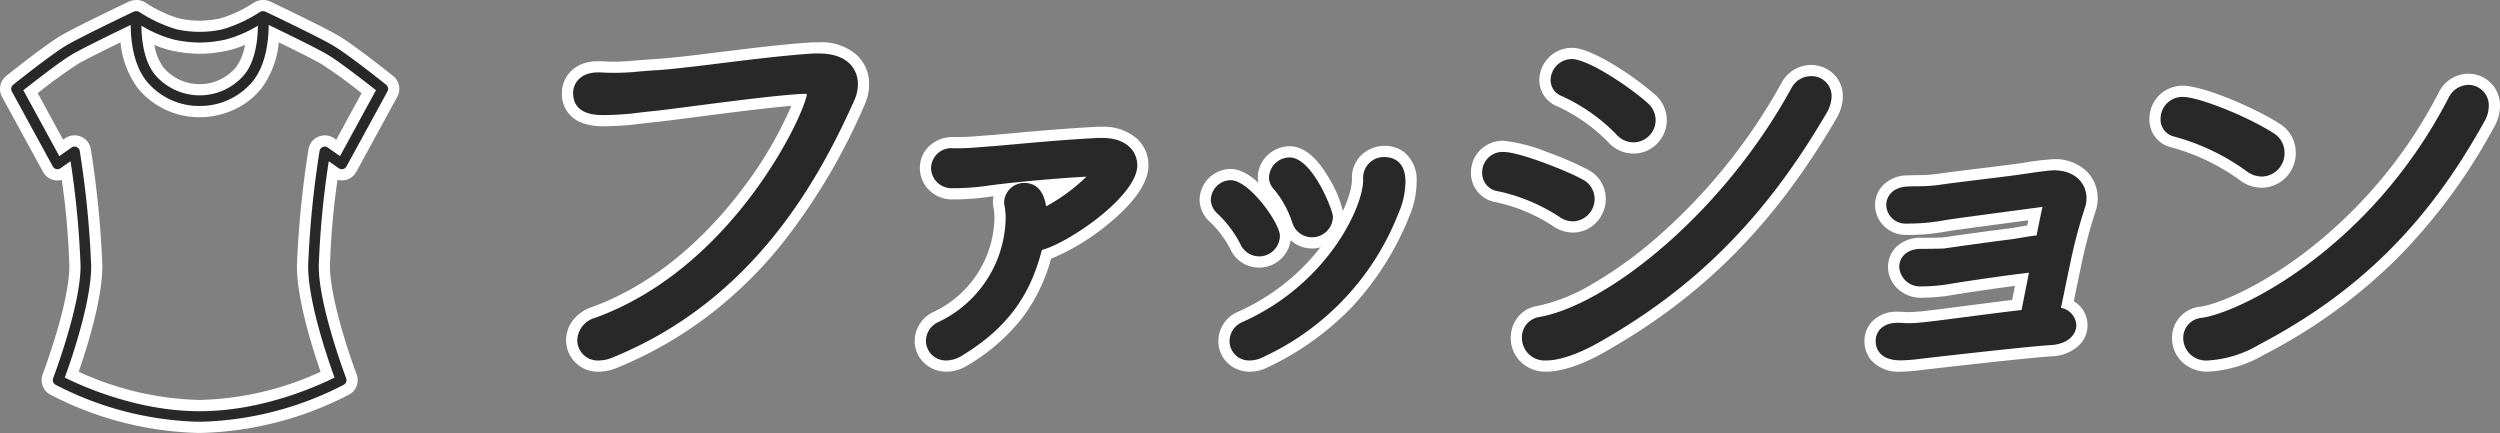 <svg height="57.966" viewBox="0 0 334.699 57.966" width="334.699" xmlns="http://www.w3.org/2000/svg"><rect x="0" y="0" width="334.699" height="57.966" fill="#808080" stroke="none"/><path d="m32.922 55.662h-.742c-3.805.241-8.065.768-12.186 1.279-3.254.4-6.329.784-8.656.95-.81.044-1.584.106-2.345.166a32.017 32.017 0 0 1 -4.627.174c-.281-.016-.565-.034-.832-.034h-.248c-2.256.003-3.286 1.416-3.286 2.733 0 2.977 3.061 2.977 4.214 2.977a39.733 39.733 0 0 0 4.777-.345c.627-.072 1.283-.146 2.019-.217 1.283-.146 3.125-.385 5.208-.656 5-.649 11.228-1.455 14.538-1.626h.244c.144 0 .227.012.3.01-.3 2.704-9.814 23.267-28.343 29.973a3.233 3.233 0 0 0 -2.4 2.985 2.734 2.734 0 0 0 2.915 2.728 4.91 4.91 0 0 0 1.928-.445c18.467-7.563 27.227-23.194 32.189-34.259a5.25 5.25 0 0 0 .537-2.3c0-1.977-1.367-4.093-5.2-4.093" fill="#282828" transform="translate(76.729 -48.5)"/><path d="m3.472 98.259a4.23 4.23 0 0 1 -4.415-4.228 4.415 4.415 0 0 1 .81-2.512 5.229 5.229 0 0 1 2.586-1.886c9.465-3.428 16.27-10.579 20.311-15.974a52.54 52.54 0 0 0 6.452-10.986c-3.441.289-8.566.953-12.805 1.5-2.009.262-3.908.509-5.232.659h-.024c-.745.073-1.42.149-1.994.215a40.875 40.875 0 0 1 -4.948.355 8.17 8.17 0 0 1 -3.108-.484 4.06 4.06 0 0 1 -2.605-3.988c0-2.1 1.644-4.232 4.786-4.232h.247c.284 0 .563.016.833.032h.084.007c.325.02.649.03.992.03.932 0 1.839-.073 2.8-.151l.63-.05.093-.007c.729-.057 1.484-.117 2.274-.16 2.281-.163 5.323-.54 8.543-.939h.022c4.131-.512 8.4-1.042 12.275-1.287h.091.742a7.127 7.127 0 0 1 5.075 1.714 5.268 5.268 0 0 1 1.633 3.878 6.787 6.787 0 0 1 -.68 2.941 82.628 82.628 0 0 1 -11.229 18.751 57.752 57.752 0 0 1 -9.279 9.064 53.621 53.621 0 0 1 -12.452 7.18 6.387 6.387 0 0 1 -2.515.565zm27.828-38.688a1.5 1.5 0 0 1 1.491 1.664c-.213 1.937-3.051 8.116-7.625 14.223-4.288 5.724-11.533 13.32-21.7 17l-.015.005c-1.3.453-1.4 1.316-1.4 1.569a1.247 1.247 0 0 0 1.415 1.228 3.446 3.446 0 0 0 1.314-.315l.043-.018c17.983-7.362 26.532-22.637 31.397-33.486l.026-.055a3.725 3.725 0 0 0 .379-1.631 2.285 2.285 0 0 0 -.693-1.7 4.354 4.354 0 0 0 -3.011-.9h-.692c-3.771.241-7.98.763-12.051 1.268h-.022c-3.266.4-6.351.787-8.712.955h-.025c-.758.041-1.5.1-2.213.156l-.095.007-.621.05c-1.022.083-1.987.161-3.04.161-.4 0-.786-.011-1.171-.035h-.083c-.239-.014-.464-.027-.662-.027h-.248c-1.317 0-1.786.636-1.786 1.232 0 .808.2 1.477 2.714 1.477a38.522 38.522 0 0 0 4.608-.336c.582-.067 1.268-.144 2.031-.219 1.3-.148 3.18-.393 5.172-.652 5.023-.651 11.274-1.462 14.654-1.637h.078.243c.122 0 .214.005.276.009h.02z" fill="#fff" transform="translate(76.729 -48.5)"/><path d="m46.292 61.327h-.491c-4.278.219-8.658.619-11.655.89-1.249.112-2.2.2-2.73.233l-1.137.088c-1.074.086-2.179.174-3.252.174h-.587a2.721 2.721 0 0 0 -3.023 2.648 2.753 2.753 0 0 0 2.863 2.7 33.8 33.8 0 0 0 5.208-.407l.231-.03c3.8-.479 9.462-.956 12.5-1.111a24.334 24.334 0 0 1 -5.4 3.975c-.4-2.708-1.945-3.133-2.873-3.133a2.684 2.684 0 0 0 -2.748 2.658l.07.457a8.8 8.8 0 0 1 .136 1.67 15.7 15.7 0 0 1 -8.961 13.816 2.8 2.8 0 0 0 -1.712 2.568 2.65 2.65 0 0 0 2.754 2.594 3.913 3.913 0 0 0 1.934-.555c5.96-3.6 9.213-7.872 10.831-14.237 3.484-.884 12.778-7.165 12.778-11.338 0-1.688-1.239-3.662-4.729-3.662" fill="#282828" transform="translate(101.232 -42.861)"/><path d="m25.479 92.618a4.325 4.325 0 0 1 -2.979-1.159 3.994 3.994 0 0 1 -1.27-2.935 4.3 4.3 0 0 1 2.535-3.907 14.2 14.2 0 0 0 8.135-12.477 7.444 7.444 0 0 0 -.1-1.363q-.008-.04-.015-.081l-.07-.457a1.5 1.5 0 0 1 -.017-.221 4.134 4.134 0 0 1 .093-.89l-.109.014a35.356 35.356 0 0 1 -5.4.419 4.372 4.372 0 0 1 -3.182-1.309 4.2 4.2 0 0 1 -1.181-2.891 4.038 4.038 0 0 1 1.165-2.856 4.547 4.547 0 0 1 3.358-1.292h.587c1.021 0 2.094-.086 3.133-.169l1.141-.088h.019c.431-.028 1.193-.1 2.157-.183l.662-.059c2.922-.265 7.338-.665 11.585-.882h.071.491.006a6.818 6.818 0 0 1 4.706 1.602 4.839 4.839 0 0 1 1.526 3.554c0 2.948-3.071 6.018-5.647 8.074a30.1 30.1 0 0 1 -7.4 4.443 23.219 23.219 0 0 1 -3.83 7.883 26.088 26.088 0 0 1 -7.461 6.458l-.045.026a5.38 5.38 0 0 1 -2.664.746zm9.261-22.412a10.358 10.358 0 0 1 .16 1.934 17.187 17.187 0 0 1 -9.779 15.152l-.013.007a1.34 1.34 0 0 0 -.881 1.226 1.156 1.156 0 0 0 1.254 1.094 2.425 2.425 0 0 0 1.181-.353 23.141 23.141 0 0 0 6.6-5.693 20.738 20.738 0 0 0 3.527-7.615 1.5 1.5 0 0 1 1.085-1.084 24.144 24.144 0 0 0 7.126-4.156c3.331-2.659 4.519-4.7 4.519-5.73 0-1.353-1.206-2.161-3.226-2.162h-.453c-4.177.215-8.542.611-11.433.872l-.665.06c-1.017.091-1.753.157-2.223.188l-1.128.087c-1.093.087-2.228.178-3.368.178h-.583c-1.413 0-1.523.879-1.523 1.148a1.258 1.258 0 0 0 1.363 1.2 32.157 32.157 0 0 0 5-.393l.244-.032c3.93-.5 9.605-.968 12.613-1.122a1.5 1.5 0 0 1 1.137 2.56 25.966 25.966 0 0 1 -5.749 4.232 1.5 1.5 0 0 1 -2.2-1.1c-.27-1.849-1.083-1.849-1.389-1.849a1.292 1.292 0 0 0 -.926.37 1.082 1.082 0 0 0 -.319.693z" fill="#fff" transform="translate(101.232 -42.861)"/><path d="m48.538 71.339a2.749 2.749 0 0 0 2.636 1.985 2.791 2.791 0 0 0 2.81-2.756c0-.842-2.746-7.932-5.8-7.932a2.775 2.775 0 0 0 -2.756 2.648 2.266 2.266 0 0 0 .652 1.6 13.581 13.581 0 0 1 2.456 4.458" fill="#282828" transform="translate(124.467 -41.557)"/><path d="m51.174 74.824a4.259 4.259 0 0 1 -4.06-3.014v-.01a12.173 12.173 0 0 0 -2.118-3.887 3.767 3.767 0 0 1 -1.064-2.629 4.111 4.111 0 0 1 1.289-2.935 4.332 4.332 0 0 1 2.967-1.213c1.885 0 3.684 1.483 5.348 4.408a15.34 15.34 0 0 1 1.951 5.023 4.294 4.294 0 0 1 -4.313 4.257zm-1.211-3.953a1.257 1.257 0 0 0 1.211.953 1.3 1.3 0 0 0 1.308-1.187 17.046 17.046 0 0 0 -1.669-3.8c-1.25-2.128-2.24-2.7-2.627-2.7a1.288 1.288 0 0 0 -1.256 1.148.767.767 0 0 0 .208.53l.054.056a15.007 15.007 0 0 1 2.771 5z" fill="#fff" transform="translate(124.467 -41.557)"/><path d="m63.522 62.61a2.778 2.778 0 0 0 -2.861 2.807v.319c0 3.454-4.647 13.816-16.143 18.958a2.78 2.78 0 0 0 -1.736 2.552 2.591 2.591 0 0 0 2.7 2.594 3.665 3.665 0 0 0 1.67-.393 35.3 35.3 0 0 0 18.22-19.257 10.786 10.786 0 0 0 .958-4.29c0-2.967-1.963-3.288-2.808-3.288" fill="#282828" transform="translate(121.832 -41.584)"/><path d="m45.484 91.341a4.25 4.25 0 0 1 -2.967-1.161 4.025 4.025 0 0 1 -1.234-2.933 4.275 4.275 0 0 1 2.638-3.928 28.83 28.83 0 0 0 11.756-9.6c2.556-3.605 3.484-6.747 3.484-7.978v-.319a4.2 4.2 0 0 1 1.423-3.222 4.518 4.518 0 0 1 2.938-1.091 4.335 4.335 0 0 1 2.625.835 4.8 4.8 0 0 1 1.683 3.956 12.267 12.267 0 0 1 -1.079 4.883 39.067 39.067 0 0 1 -7.551 11.872 38.411 38.411 0 0 1 -11.386 8.14 5.13 5.13 0 0 1 -2.33.546zm18.038-27.231a1.292 1.292 0 0 0 -1.361 1.307v.319a12.148 12.148 0 0 1 -1.013 4.254 26.975 26.975 0 0 1 -3.024 5.46 31.837 31.837 0 0 1 -12.994 10.614l-.033.014a1.284 1.284 0 0 0 -.815 1.168 1.1 1.1 0 0 0 1.2 1.094 2.167 2.167 0 0 0 1-.236l.018-.004a35.474 35.474 0 0 0 10.522-7.505 36.134 36.134 0 0 0 6.968-10.989l.01-.013a9.3 9.3 0 0 0 .83-3.693 2.029 2.029 0 0 0 -.492-1.561 1.405 1.405 0 0 0 -.816-.229z" fill="#fff" transform="translate(121.832 -41.584)"/><path d="m47.963 74.366a2.785 2.785 0 0 0 2.808-2.754c0-1.7-4.091-7.451-6.6-7.451a2.717 2.717 0 0 0 -2.65 2.646 2.62 2.62 0 0 0 .882 1.822 14.894 14.894 0 0 1 3.1 4.132 2.745 2.745 0 0 0 2.46 1.6" fill="#282828" transform="translate(120.58 -40.039)"/><path d="m47.963 75.866a4.214 4.214 0 0 1 -3.8-2.423 13.517 13.517 0 0 0 -2.72-3.661q-.049-.04-.094-.085a4.114 4.114 0 0 1 -1.329-2.89 4.2 4.2 0 0 1 4.15-4.146c1.119 0 2.966.632 5.4 3.646.45.556 2.693 3.422 2.693 5.305a4.286 4.286 0 0 1 -4.3 4.254zm-4.541-8.342a16.51 16.51 0 0 1 3.412 4.547l.01.021a1.261 1.261 0 0 0 1.118.774 1.284 1.284 0 0 0 1.307-1.238 10.463 10.463 0 0 0 -2.11-3.538c-1.456-1.769-2.6-2.429-2.987-2.429a1.226 1.226 0 0 0 -1.15 1.146 1.2 1.2 0 0 0 .4.717z" fill="#fff" transform="translate(120.58 -40.039)"/><path d="m71.4 71.56a2.993 2.993 0 0 0 2.855-3.039 2.931 2.931 0 0 0 -1.564-2.542c-2.133-1.191-8.536-3.713-10.633-3.713a2.732 2.732 0 0 0 -2.858 2.734 2.458 2.458 0 0 0 2.143 2.532 24.331 24.331 0 0 1 8.2 3.43 3.188 3.188 0 0 0 1.858.6" fill="#282828" transform="translate(139.232 -41.926)"/><path d="m71.4 73.06a4.651 4.651 0 0 1 -2.69-.854 22.789 22.789 0 0 0 -7.585-3.195 3.953 3.953 0 0 1 -3.425-4.011 4.274 4.274 0 0 1 1.134-2.883 4.333 4.333 0 0 1 3.219-1.346 21.857 21.857 0 0 1 5.819 1.5 45.122 45.122 0 0 1 5.546 2.4l.026.015a4.4 4.4 0 0 1 2.307 3.837 4.6 4.6 0 0 1 -1.251 3.163 4.289 4.289 0 0 1 -3.1 1.374zm-9.342-9.294a1.239 1.239 0 0 0 -1.358 1.234.968.968 0 0 0 .854 1.047h.02a19.376 19.376 0 0 1 4.74 1.494 31.016 31.016 0 0 1 4.032 2.154l.054.036a1.69 1.69 0 0 0 1 .33 1.494 1.494 0 0 0 1.355-1.539 1.464 1.464 0 0 0 -.81-1.24c-2.154-1.198-8.245-3.516-9.891-3.516z" fill="#fff" transform="translate(139.232 -41.926)"/><path d="m65.281 60.989a24.07 24.07 0 0 1 7.319 5.138 3.039 3.039 0 0 0 2.339 1.06 2.987 2.987 0 0 0 2.917-2.977 3.041 3.041 0 0 0 -1.076-2.293c-2.654-2.369-8.077-5.882-10.131-5.882a2.864 2.864 0 0 0 -2.855 2.794 2.275 2.275 0 0 0 1.491 2.161" fill="#282828" transform="translate(143.8 -48.129)"/><path d="m74.934 68.686a4.539 4.539 0 0 1 -3.434-1.532 22.782 22.782 0 0 0 -6.784-4.775 3.776 3.776 0 0 1 -2.428-3.552 4.363 4.363 0 0 1 4.355-4.294c1.234 0 3.123.763 5.616 2.269a40 40 0 0 1 5.511 3.992 4.519 4.519 0 0 1 1.579 3.414 4.472 4.472 0 0 1 -1.295 3.144 4.351 4.351 0 0 1 -3.12 1.334zm-8.289-11.152a1.363 1.363 0 0 0 -1.355 1.294.781.781 0 0 0 .548.768h.006a25.71 25.71 0 0 1 7.827 5.483l.039.042a1.537 1.537 0 0 0 1.224.563 1.486 1.486 0 0 0 1.417-1.477 1.557 1.557 0 0 0 -.567-1.167l-.007-.006a36.785 36.785 0 0 0 -5.067-3.665c-2.4-1.448-3.684-1.835-4.065-1.835z" fill="#fff" transform="translate(143.8 -48.129)"/><path d="m100.6 57.181a2.975 2.975 0 0 0 -2.67 1.634c-9.242 16.867-24.718 29.023-33.703 30.605a2.739 2.739 0 0 0 -2.359 2.786 3.031 3.031 0 0 0 3.225 3.039c2.51 0 5.633-1.6 6.86-2.293 13.054-7.315 22.518-16.815 30.7-30.831a4.628 4.628 0 0 0 .676-2.211 2.673 2.673 0 0 0 -2.73-2.73" fill="#282828" transform="translate(141.887 -46.987)"/><path d="m65.093 96.745a4.741 4.741 0 0 1 -3.493-1.421 4.507 4.507 0 0 1 -1.23-3.118 4.455 4.455 0 0 1 .908-2.7 4.1 4.1 0 0 1 2.722-1.568 24.028 24.028 0 0 0 7.245-2.9 55.7 55.7 0 0 0 8.755-6.32 76.807 76.807 0 0 0 16.617-20.618 4.491 4.491 0 0 1 3.987-2.416 4.347 4.347 0 0 1 2.859 1.08 4.149 4.149 0 0 1 1.371 3.15 6.046 6.046 0 0 1 -.859 2.928l-.022.039c-8.325 14.249-17.968 23.927-31.267 31.38-1.653.927-4.839 2.484-7.593 2.484zm35.507-38.064a1.488 1.488 0 0 0 -1.35.846v.009a79.805 79.805 0 0 1 -17.283 21.446c-6.267 5.449-12.639 9.063-17.48 9.918l-.072.011a1.255 1.255 0 0 0 -1.046 1.3 1.537 1.537 0 0 0 1.725 1.539 14.347 14.347 0 0 0 6.126-2.1c12.8-7.173 22.094-16.506 30.132-30.259a3.228 3.228 0 0 0 .483-1.475 1.186 1.186 0 0 0 -1.235-1.235z" fill="#fff" transform="translate(141.887 -46.987)"/><path d="m108.095 63.5c-.637 0-2.243.229-3.833.465l-.712.1c-.778.12-2.943.387-5.138.654-2.337.287-4.709.581-5.517.708a20.352 20.352 0 0 1 -3.035.2c-.431.008-.864.016-1.3.034-2.119.1-2.871 1.4-2.871 2.482a2.551 2.551 0 0 0 2.668 2.482 27.642 27.642 0 0 0 5.479-.507c1.028-.164 10.57-1.433 12.768-1.724-.168.728-.453 2.107-.794 3.829h-.11c-.581.064-1.241.176-1.9.289-.609.1-1.217.21-1.76.269-2.107.255-7.022.94-8.584 1.175-.235.014-.912.054-3.113.054-2.013 0-2.915 1.217-2.915 2.42a2.77 2.77 0 0 0 2.792 2.608 23.876 23.876 0 0 0 4.3-.385c2.614-.427 6.954-1.058 10.274-1.453-.158.78-.313 1.568-.465 2.339-.182.92-.359 1.82-.529 2.658-1.622.178-4.378.535-7.054.882-2.823.367-5.487.714-6.423.788a13.682 13.682 0 0 1 -2.231.078c-.241-.018-.483-.036-.908-.036-2.013 0-2.915 1.217-2.915 2.42 0 .784.325 2.608 3.346 2.608a21.536 21.536 0 0 0 2.646-.21l.932-.108c9.4-1.07 14.672-1.618 16.606-1.728 2.3-.172 3.334-1.463 3.334-2.666a2.5 2.5 0 0 0 -2.053-2.321c.154-.726.309-1.491.471-2.273.2-1 .411-2.025.633-3.047l.072-.327a67.824 67.824 0 0 1 1.985-7.626 3.878 3.878 0 0 0 .255-1.421c0-1.792-1.339-3.719-4.4-3.719" fill="#282828" transform="translate(166.844 -40.693)"/><path d="m87.614 90.45a4.87 4.87 0 0 1 -3.961-1.55 4 4 0 0 1 -.885-2.555 3.757 3.757 0 0 1 1.168-2.747 4.542 4.542 0 0 1 3.247-1.173c.478 0 .764.021 1.015.04.155.01.312.016.481.016.443 0 .9-.035 1.5-.091h.022c.883-.07 3.471-.406 6.21-.762l.137-.018c2.146-.278 4.349-.564 5.991-.76.1-.523.21-1.058.313-1.583l.059-.3c-2.9.378-6.1.851-8.155 1.187a25.19 25.19 0 0 1 -4.546.4h-.083a4.581 4.581 0 0 1 -3.051-1.34 4.015 4.015 0 0 1 -1.158-2.766 3.757 3.757 0 0 1 1.173-2.748 4.542 4.542 0 0 1 3.247-1.173c1.972 0 2.686-.032 2.958-.047 1.587-.238 6.423-.912 8.559-1.171h.016c.47-.052 1.006-.143 1.574-.24l.1-.017c.353-.061.688-.118 1.009-.168q.074-.369.143-.7c-3.627.483-9.735 1.3-10.6 1.436a28.955 28.955 0 0 1 -5.734.528 4.193 4.193 0 0 1 -3.039-1.248 3.968 3.968 0 0 1 -1.136-2.747 3.811 3.811 0 0 1 1.058-2.65 4.611 4.611 0 0 1 3.246-1.331h.008c.45-.019.9-.027 1.326-.035h.007a19.216 19.216 0 0 0 2.815-.181h.014c.812-.128 3-.4 5.568-.716 2.09-.255 4.327-.53 5.093-.648h.012l.712-.1a37.193 37.193 0 0 1 4.048-.492 6.037 6.037 0 0 1 4.4 1.619 5.011 5.011 0 0 1 1.5 3.6 5.4 5.4 0 0 1 -.355 1.959 68.409 68.409 0 0 0 -1.921 7.413l-.071.324c-.217 1-.421 2-.627 3.023v.006l-.136.66-.088.428a3.723 3.723 0 0 1 .542 6.033 5.651 5.651 0 0 1 -3.428 1.331h-.026c-1.9.108-7.152.655-16.521 1.721l-.923.107a22.855 22.855 0 0 1 -2.827.226zm-.431-5.028c-.9 0-1.415.335-1.415.92 0 .332 0 1.108 1.846 1.108a20.213 20.213 0 0 0 2.464-.2h.01l.932-.108c9.407-1.07 14.707-1.622 16.679-1.735 1.328-.1 1.934-.677 1.934-1.169 0-.32-.311-.719-.906-.863a1.5 1.5 0 0 1 -1.115-1.768c.109-.516.218-1.045.333-1.6l.136-.658c.209-1.032.415-2.043.636-3.065l.073-.331v-.006a68.262 68.262 0 0 1 2.045-7.825l.011-.028a2.407 2.407 0 0 0 .149-.866 2.042 2.042 0 0 0 -.6-1.462 3.2 3.2 0 0 0 -2.3-.757c-.583 0-2.63.3-3.613.449l-.71.1c-.81.124-2.967.391-5.179.66-1.95.24-4.622.568-5.457.7a21.776 21.776 0 0 1 -3.251.221c-.413.008-.84.016-1.255.033-.926.043-1.436.392-1.436.984a1.057 1.057 0 0 0 1.168.982 26.2 26.2 0 0 0 5.2-.481l.04-.007c1.176-.187 12.692-1.714 12.807-1.73a1.5 1.5 0 0 1 1.659 1.823c-.161.7-.44 2.044-.785 3.784a1.5 1.5 0 0 1 -1.471 1.208h-.029c-.506.059-1.085.156-1.732.268l-.1.017c-.583.1-1.186.2-1.742.264-2.148.261-7.038.943-8.534 1.168q-.067.01-.135.014c-.261.015-.953.057-3.2.057-.9 0-1.415.335-1.415.92a1.289 1.289 0 0 0 1.338 1.108 22.536 22.536 0 0 0 4.011-.365c2.6-.424 6.982-1.063 10.344-1.463a1.5 1.5 0 0 1 1.648 1.787c-.16.792-.317 1.586-.463 2.331-.176.894-.359 1.818-.53 2.666a1.5 1.5 0 0 1 -1.307 1.194c-1.625.178-4.493.55-7.024.878l-.142.021c-2.888.376-5.383.7-6.35.777-.559.052-1.155.1-1.772.1-.24 0-.466-.007-.691-.023h-.007c-.229-.018-.427-.032-.797-.032z" fill="#fff" transform="translate(166.844 -40.693)"/><path d="m116.589 69.234a3.106 3.106 0 0 0 3.039-3.165 3.067 3.067 0 0 0 -1.453-2.634c-3.867-2.456-10.2-4.859-12.1-4.859a2.914 2.914 0 0 0 -3.039 2.915 2.327 2.327 0 0 0 1.844 2.4 29.614 29.614 0 0 1 9.7 4.653 3.368 3.368 0 0 0 2.015.69" fill="#282828" transform="translate(186.226 -45.598)"/><path d="m116.589 70.734a4.855 4.855 0 0 1 -2.9-.981 28.32 28.32 0 0 0 -9.121-4.4l-.05-.011a3.808 3.808 0 0 1 -2.983-3.854 4.466 4.466 0 0 1 1.181-3.008 4.514 4.514 0 0 1 3.358-1.407c2.377 0 9.012 2.618 12.908 5.093a4.541 4.541 0 0 1 2.148 3.9 4.608 4.608 0 0 1 -4.541 4.668zm-11.373-8.3a31.317 31.317 0 0 1 10.239 4.9l.013.01a1.881 1.881 0 0 0 1.12.394 1.607 1.607 0 0 0 1.539-1.665 1.574 1.574 0 0 0 -.757-1.368c-3.985-2.531-9.942-4.625-11.3-4.625a1.418 1.418 0 0 0 -1.539 1.415.838.838 0 0 0 .685.935z" fill="#fff" transform="translate(186.226 -45.598)"/><path d="m142.733 57.77a2.975 2.975 0 0 0 -2.62 1.656c-10.544 20.459-28.233 28.919-33.133 29.532a2.682 2.682 0 0 0 -2.428 2.724 3.036 3.036 0 0 0 3.288 2.977 15.025 15.025 0 0 0 6.836-2.1c13.3-6.972 22.6-16.179 30.148-29.817a4.2 4.2 0 0 0 .636-2.185 2.731 2.731 0 0 0 -2.728-2.792" fill="#282828" transform="translate(187.738 -46.401)"/><path d="m107.839 96.159a4.857 4.857 0 0 1 -3.52-1.379 4.439 4.439 0 0 1 -1.268-3.1 4.181 4.181 0 0 1 3.746-4.213c2.091-.263 7.47-2.353 13.735-7.036a63.411 63.411 0 0 0 18.244-21.687 4.482 4.482 0 0 1 3.957-2.476 4.231 4.231 0 0 1 4.228 4.292 5.671 5.671 0 0 1 -.837 2.934 76.867 76.867 0 0 1 -13.164 17.727 72.317 72.317 0 0 1 -17.587 12.671 16.464 16.464 0 0 1 -7.534 2.267zm34.894-36.889a1.48 1.48 0 0 0 -1.278.827l-.008.016a66.426 66.426 0 0 1 -19.118 22.722 54.464 54.464 0 0 1 -8.941 5.48 22.507 22.507 0 0 1 -6.222 2.13h-.009a1.191 1.191 0 0 0 -1.1 1.234c0 .735.553 1.477 1.788 1.477a13.643 13.643 0 0 0 6.135-1.921c13.02-6.828 22.128-15.835 29.531-29.215l.027-.047a2.723 2.723 0 0 0 .421-1.411 1.236 1.236 0 0 0 -1.226-1.292z" fill="#fff" transform="translate(187.738 -46.401)"/><g fill="#282828"><path d="m32.922 55.662h-.742c-3.805.241-8.065.768-12.186 1.279-3.254.4-6.329.784-8.656.95-.81.044-1.584.106-2.345.166a32.017 32.017 0 0 1 -4.627.174c-.281-.016-.565-.034-.832-.034h-.248c-2.256.003-3.286 1.416-3.286 2.733 0 2.977 3.061 2.977 4.214 2.977a39.733 39.733 0 0 0 4.777-.345c.627-.072 1.283-.146 2.019-.217 1.283-.146 3.125-.385 5.208-.656 5-.649 11.228-1.455 14.538-1.626h.244c.144 0 .227.012.3.01-.3 2.704-9.814 23.267-28.343 29.973a3.233 3.233 0 0 0 -2.4 2.985 2.734 2.734 0 0 0 2.915 2.728 4.91 4.91 0 0 0 1.928-.445c18.467-7.563 27.227-23.194 32.189-34.259a5.25 5.25 0 0 0 .537-2.3c0-1.977-1.367-4.093-5.2-4.093" transform="translate(76.729 -48.5)"/><path d="m46.292 61.327h-.491c-4.278.219-8.658.619-11.655.89-1.249.112-2.2.2-2.73.233l-1.137.088c-1.074.086-2.179.174-3.252.174h-.587a2.721 2.721 0 0 0 -3.023 2.648 2.753 2.753 0 0 0 2.863 2.7 33.8 33.8 0 0 0 5.208-.407l.231-.03c3.8-.479 9.462-.956 12.5-1.111a24.334 24.334 0 0 1 -5.4 3.975c-.4-2.708-1.945-3.133-2.873-3.133a2.684 2.684 0 0 0 -2.748 2.658l.07.457a8.8 8.8 0 0 1 .136 1.67 15.7 15.7 0 0 1 -8.961 13.816 2.8 2.8 0 0 0 -1.712 2.568 2.65 2.65 0 0 0 2.754 2.594 3.913 3.913 0 0 0 1.934-.555c5.96-3.6 9.213-7.872 10.831-14.237 3.484-.884 12.778-7.165 12.778-11.338 0-1.688-1.239-3.662-4.729-3.662" transform="translate(101.232 -42.861)"/><path d="m48.538 71.339a2.749 2.749 0 0 0 2.636 1.985 2.791 2.791 0 0 0 2.81-2.756c0-.842-2.746-7.932-5.8-7.932a2.775 2.775 0 0 0 -2.756 2.648 2.266 2.266 0 0 0 .652 1.6 13.581 13.581 0 0 1 2.456 4.458" transform="translate(124.467 -41.557)"/><path d="m63.522 62.61a2.778 2.778 0 0 0 -2.861 2.807v.319c0 3.454-4.647 13.816-16.143 18.958a2.78 2.78 0 0 0 -1.736 2.552 2.591 2.591 0 0 0 2.7 2.594 3.665 3.665 0 0 0 1.67-.393 35.3 35.3 0 0 0 18.22-19.257 10.786 10.786 0 0 0 .958-4.29c0-2.967-1.963-3.288-2.808-3.288" transform="translate(121.832 -41.584)"/><path d="m47.963 74.366a2.785 2.785 0 0 0 2.808-2.754c0-1.7-4.091-7.451-6.6-7.451a2.717 2.717 0 0 0 -2.65 2.646 2.62 2.62 0 0 0 .882 1.822 14.894 14.894 0 0 1 3.1 4.132 2.745 2.745 0 0 0 2.46 1.6" transform="translate(120.58 -40.039)"/><path d="m71.4 71.56a2.993 2.993 0 0 0 2.855-3.039 2.931 2.931 0 0 0 -1.564-2.542c-2.133-1.191-8.536-3.713-10.633-3.713a2.732 2.732 0 0 0 -2.858 2.734 2.458 2.458 0 0 0 2.143 2.532 24.331 24.331 0 0 1 8.2 3.43 3.188 3.188 0 0 0 1.858.6" transform="translate(139.232 -41.926)"/><path d="m65.281 60.989a24.07 24.07 0 0 1 7.319 5.138 3.039 3.039 0 0 0 2.339 1.06 2.987 2.987 0 0 0 2.917-2.977 3.041 3.041 0 0 0 -1.076-2.293c-2.654-2.369-8.077-5.882-10.131-5.882a2.864 2.864 0 0 0 -2.855 2.794 2.275 2.275 0 0 0 1.491 2.161" transform="translate(143.8 -48.129)"/><path d="m100.6 57.181a2.975 2.975 0 0 0 -2.67 1.634c-9.242 16.867-24.718 29.023-33.703 30.605a2.739 2.739 0 0 0 -2.359 2.786 3.031 3.031 0 0 0 3.225 3.039c2.51 0 5.633-1.6 6.86-2.293 13.054-7.315 22.518-16.815 30.7-30.831a4.628 4.628 0 0 0 .676-2.211 2.673 2.673 0 0 0 -2.73-2.73" transform="translate(141.887 -46.987)"/><path d="m108.095 63.5c-.637 0-2.243.229-3.833.465l-.712.1c-.778.12-2.943.387-5.138.654-2.337.287-4.709.581-5.517.708a20.352 20.352 0 0 1 -3.035.2c-.431.008-.864.016-1.3.034-2.119.1-2.871 1.4-2.871 2.482a2.551 2.551 0 0 0 2.668 2.482 27.642 27.642 0 0 0 5.479-.507c1.028-.164 10.57-1.433 12.768-1.724-.168.728-.453 2.107-.794 3.829h-.11c-.581.064-1.241.176-1.9.289-.609.1-1.217.21-1.76.269-2.107.255-7.022.94-8.584 1.175-.235.014-.912.054-3.113.054-2.013 0-2.915 1.217-2.915 2.42a2.77 2.77 0 0 0 2.792 2.608 23.876 23.876 0 0 0 4.3-.385c2.614-.427 6.954-1.058 10.274-1.453-.158.78-.313 1.568-.465 2.339-.182.92-.359 1.82-.529 2.658-1.622.178-4.378.535-7.054.882-2.823.367-5.487.714-6.423.788a13.682 13.682 0 0 1 -2.231.078c-.241-.018-.483-.036-.908-.036-2.013 0-2.915 1.217-2.915 2.42 0 .784.325 2.608 3.346 2.608a21.536 21.536 0 0 0 2.646-.21l.932-.108c9.4-1.07 14.672-1.618 16.606-1.728 2.3-.172 3.334-1.463 3.334-2.666a2.5 2.5 0 0 0 -2.053-2.321c.154-.726.309-1.491.471-2.273.2-1 .411-2.025.633-3.047l.072-.327a67.824 67.824 0 0 1 1.985-7.626 3.878 3.878 0 0 0 .255-1.421c0-1.792-1.339-3.719-4.4-3.719" transform="translate(166.844 -40.693)"/><path d="m116.589 69.234a3.106 3.106 0 0 0 3.039-3.165 3.067 3.067 0 0 0 -1.453-2.634c-3.867-2.456-10.2-4.859-12.1-4.859a2.914 2.914 0 0 0 -3.039 2.915 2.327 2.327 0 0 0 1.844 2.4 29.614 29.614 0 0 1 9.7 4.653 3.368 3.368 0 0 0 2.015.69" transform="translate(186.226 -45.598)"/><path d="m142.733 57.77a2.975 2.975 0 0 0 -2.62 1.656c-10.544 20.459-28.233 28.919-33.133 29.532a2.682 2.682 0 0 0 -2.428 2.724 3.036 3.036 0 0 0 3.288 2.977 15.025 15.025 0 0 0 6.836-2.1c13.3-6.972 22.6-16.179 30.148-29.817a4.2 4.2 0 0 0 .636-2.185 2.731 2.731 0 0 0 -2.728-2.792" transform="translate(187.738 -46.401)"/><path d="m50.193 9.84c-.208-.167-5.126-4.1-7.175-5.291-2.029-1.184-8.716-4.367-9-4.5a.535.535 0 0 0 -.118-.022.605.605 0 0 0 -.109-.027.705.705 0 0 0 -.438.083c-.01.006-.022 0-.031.006a19.024 19.024 0 0 1 -4.957 2.318 13.964 13.964 0 0 1 -3.067.354h-.016-.045c-.01 0-.055 0-.059 0h-.024a14.141 14.141 0 0 1 -3.054-.349 19.085 19.085 0 0 1 -4.961-2.318c-.01-.008-.022 0-.033-.006a.7.7 0 0 0 -.436-.088.988.988 0 0 0 -.112.02c-.039.012-.081 0-.116.022-.283.134-6.974 3.317-9 4.5s-6.964 5.131-7.173 5.298a.715.715 0 0 0 -.183.9l5.486 10.042a.712.712 0 0 0 1.036.24l1.335-.94a120.3 120.3 0 0 1 1.343 14.029c0 5.374-3.632 14.927-3.669 15.022a.715.715 0 0 0 .319.877 43.941 43.941 0 0 0 19.164 4.955.683.683 0 0 0 .128-.026.662.662 0 0 0 .126.026 43.928 43.928 0 0 0 19.169-4.955.711.711 0 0 0 .319-.877c-.037-.1-3.667-9.648-3.667-15.022a119.9 119.9 0 0 1 1.341-14.029l1.335.94a.713.713 0 0 0 .572.112.72.72 0 0 0 .464-.352l5.486-10.045a.71.71 0 0 0 -.181-.9m-25.123-5.644h.163s.09 0 .159 0a16.586 16.586 0 0 0 3.258-.387 16.561 16.561 0 0 0 4.379-1.87c-.012 1.638-.256 4.617-1.783 6.524a7.85 7.85 0 0 1 -12.027 0c-1.528-1.907-1.772-4.886-1.787-6.524a16.619 16.619 0 0 0 4.379 1.87 16.617 16.617 0 0 0 3.258.387m18.953 15.207-1.63-1.144a.7.7 0 0 0 -.688-.075.712.712 0 0 0 -.423.545 130.776 130.776 0 0 0 -1.526 15.386c0 4.9 2.721 12.708 3.537 14.935-2.045 1.024-9.593 4.5-17.932 4.5a.659.659 0 0 0 -.126.024.68.68 0 0 0 -.128-.024c-8.337 0-15.889-3.472-17.932-4.5.814-2.224 3.535-10.034 3.535-14.935a130.776 130.776 0 0 0 -1.528-15.388.714.714 0 0 0 -.425-.545.7.7 0 0 0 -.686.075l-1.628 1.146-4.815-8.82c1.3-1.022 4.933-3.866 6.534-4.8 1.504-.88 5.822-2.973 7.84-3.94 0 1.805.279 5.224 2.11 7.509a9.1 9.1 0 0 0 6.882 3.337h.2c.189 0 .322 0 .374-.006a9.114 9.114 0 0 0 6.8-3.333c1.827-2.285 2.1-5.7 2.106-7.509 2.009.971 6.328 3.062 7.828 3.94 1.6.936 5.24 3.781 6.536 4.8z" transform="translate(1.5 1.501)"/></g><g transform="translate(1.5 1.501)"><path d="m16.764-1.5a2.2 2.2 0 0 1 .874.18 1.525 1.525 0 0 1 .272.129l.032.02.015.009a16.952 16.952 0 0 0 4.443 2.105 13.644 13.644 0 0 0 2.623.327h.026a1.722 1.722 0 0 1 .192-.005q.073 0 .147 0h.059a13.58 13.58 0 0 0 2.617-.322 16.757 16.757 0 0 0 4.41-2.086 1.5 1.5 0 0 1 .354-.18 2.173 2.173 0 0 1 .872-.177 2.384 2.384 0 0 1 .255.014l.045.006h.008c.038.005.094.013.162.028a1.638 1.638 0 0 1 .492.146c.28.133 7 3.328 9.109 4.559 2.192 1.276 7.176 5.271 7.354 5.414a2.206 2.206 0 0 1 .564 2.787l-5.489 10.046v.006a2.224 2.224 0 0 1 -1.431 1.087h-.007a2.217 2.217 0 0 1 -1.079-.02 103.007 103.007 0 0 0 -1.009 11.536c0 4.221 2.576 11.888 3.568 14.486a2.218 2.218 0 0 1 -.995 2.726 45.5 45.5 0 0 1 -19.891 5.142c-.044 0-.086 0-.126 0s-.083 0-.128 0a45.5 45.5 0 0 1 -19.9-5.144 2.225 2.225 0 0 1 -.988-2.719c.037-.1 3.571-9.4 3.571-14.489a102.05 102.05 0 0 0 -1.01-11.535 2.228 2.228 0 0 1 -1.075.024h-.007a2.212 2.212 0 0 1 -1.439-1.1l-5.485-10.044-.005-.009a2.214 2.214 0 0 1 .57-2.78l.019-.015c1.228-.979 5.387-4.262 7.33-5.4 2.093-1.22 8.712-4.368 9.107-4.552a1.633 1.633 0 0 1 .5-.149c.061-.012.111-.02.145-.025h.012l.061-.008a2.384 2.384 0 0 1 .256-.018zm8.179 15.687a10.628 10.628 0 0 1 -8.008-3.9 12.228 12.228 0 0 1 -2.3-6.124c-1.981.966-4.635 2.28-5.719 2.911a65.919 65.919 0 0 0 -5.364 3.9l3.4 6.228.246-.173a2.2 2.2 0 0 1 2.14-.234h.011a2.2 2.2 0 0 1 1.312 1.692 132.128 132.128 0 0 1 1.544 15.616c0 4.421-2.052 10.943-3.168 14.163a40.841 40.841 0 0 0 16.063 3.775h.127s.083 0 .127 0a40.879 40.879 0 0 0 16.065-3.768c-1.117-3.217-3.169-9.734-3.169-14.162a132.23 132.23 0 0 1 1.55-15.618 2.2 2.2 0 0 1 1.31-1.691l.028-.012a2.235 2.235 0 0 1 .849-.168 2.179 2.179 0 0 1 1.275.409l.249.175 3.4-6.229a65.766 65.766 0 0 0 -5.368-3.9c-1.07-.624-3.669-1.911-5.719-2.91a12.244 12.244 0 0 1 -2.293 6.123 10.16 10.16 0 0 1 -4.374 3.178 11.256 11.256 0 0 1 -3.517.716c-.073 0-.191.008-.453.008-.099-.003-.165-.003-.243-.006zm.286-4.422a6.322 6.322 0 0 0 4.846-2.243 6.894 6.894 0 0 0 1.225-3.022 12.288 12.288 0 0 1 -2.348.779 18.086 18.086 0 0 1 -3.559.417h-.322a18.134 18.134 0 0 1 -3.56-.417 12.293 12.293 0 0 1 -2.346-.779 6.9 6.9 0 0 0 1.224 3.025 6.313 6.313 0 0 0 4.841 2.239z" fill="#fff"/><path d="m50.193 9.84c-.208-.167-5.126-4.1-7.175-5.291-2.029-1.184-8.716-4.367-9-4.5a.535.535 0 0 0 -.118-.022.605.605 0 0 0 -.109-.027.705.705 0 0 0 -.438.083c-.01.006-.022 0-.031.006a19.024 19.024 0 0 1 -4.957 2.318 13.964 13.964 0 0 1 -3.067.354h-.016-.045c-.01 0-.055 0-.059 0h-.024a14.141 14.141 0 0 1 -3.054-.349 19.085 19.085 0 0 1 -4.961-2.318c-.01-.008-.022 0-.033-.006a.7.7 0 0 0 -.436-.088.988.988 0 0 0 -.112.02c-.039.012-.081 0-.116.022-.283.134-6.974 3.317-9 4.5s-6.964 5.131-7.173 5.298a.715.715 0 0 0 -.183.9l5.486 10.042a.712.712 0 0 0 1.036.24l1.335-.94a120.3 120.3 0 0 1 1.343 14.029c0 5.374-3.632 14.927-3.669 15.022a.715.715 0 0 0 .319.877 43.941 43.941 0 0 0 19.164 4.955.683.683 0 0 0 .128-.026.662.662 0 0 0 .126.026 43.928 43.928 0 0 0 19.169-4.955.711.711 0 0 0 .319-.877c-.037-.1-3.667-9.648-3.667-15.022a119.9 119.9 0 0 1 1.341-14.029l1.335.94a.713.713 0 0 0 .572.112.72.72 0 0 0 .464-.352l5.486-10.045a.71.71 0 0 0 -.181-.9m-25.123-5.644h.163s.09 0 .159 0a16.586 16.586 0 0 0 3.258-.387 16.561 16.561 0 0 0 4.379-1.87c-.012 1.638-.256 4.617-1.783 6.524a7.85 7.85 0 0 1 -12.027 0c-1.528-1.907-1.772-4.886-1.787-6.524a16.619 16.619 0 0 0 4.379 1.87 16.617 16.617 0 0 0 3.258.387m18.953 15.207-1.63-1.144a.7.7 0 0 0 -.688-.075.712.712 0 0 0 -.423.545 130.776 130.776 0 0 0 -1.526 15.386c0 4.9 2.721 12.708 3.537 14.935-2.045 1.024-9.593 4.5-17.932 4.5a.659.659 0 0 0 -.126.024.68.68 0 0 0 -.128-.024c-8.337 0-15.889-3.472-17.932-4.5.814-2.224 3.535-10.034 3.535-14.935a130.776 130.776 0 0 0 -1.528-15.388.714.714 0 0 0 -.425-.545.7.7 0 0 0 -.686.075l-1.628 1.146-4.815-8.82c1.3-1.022 4.933-3.866 6.534-4.8 1.504-.88 5.822-2.973 7.84-3.94 0 1.805.279 5.224 2.11 7.509a9.1 9.1 0 0 0 6.882 3.337h.2c.189 0 .322 0 .374-.006a9.114 9.114 0 0 0 6.8-3.333c1.827-2.285 2.1-5.7 2.106-7.509 2.009.971 6.328 3.062 7.828 3.94 1.6.936 5.24 3.781 6.536 4.8z" fill="#282828"/></g></svg>